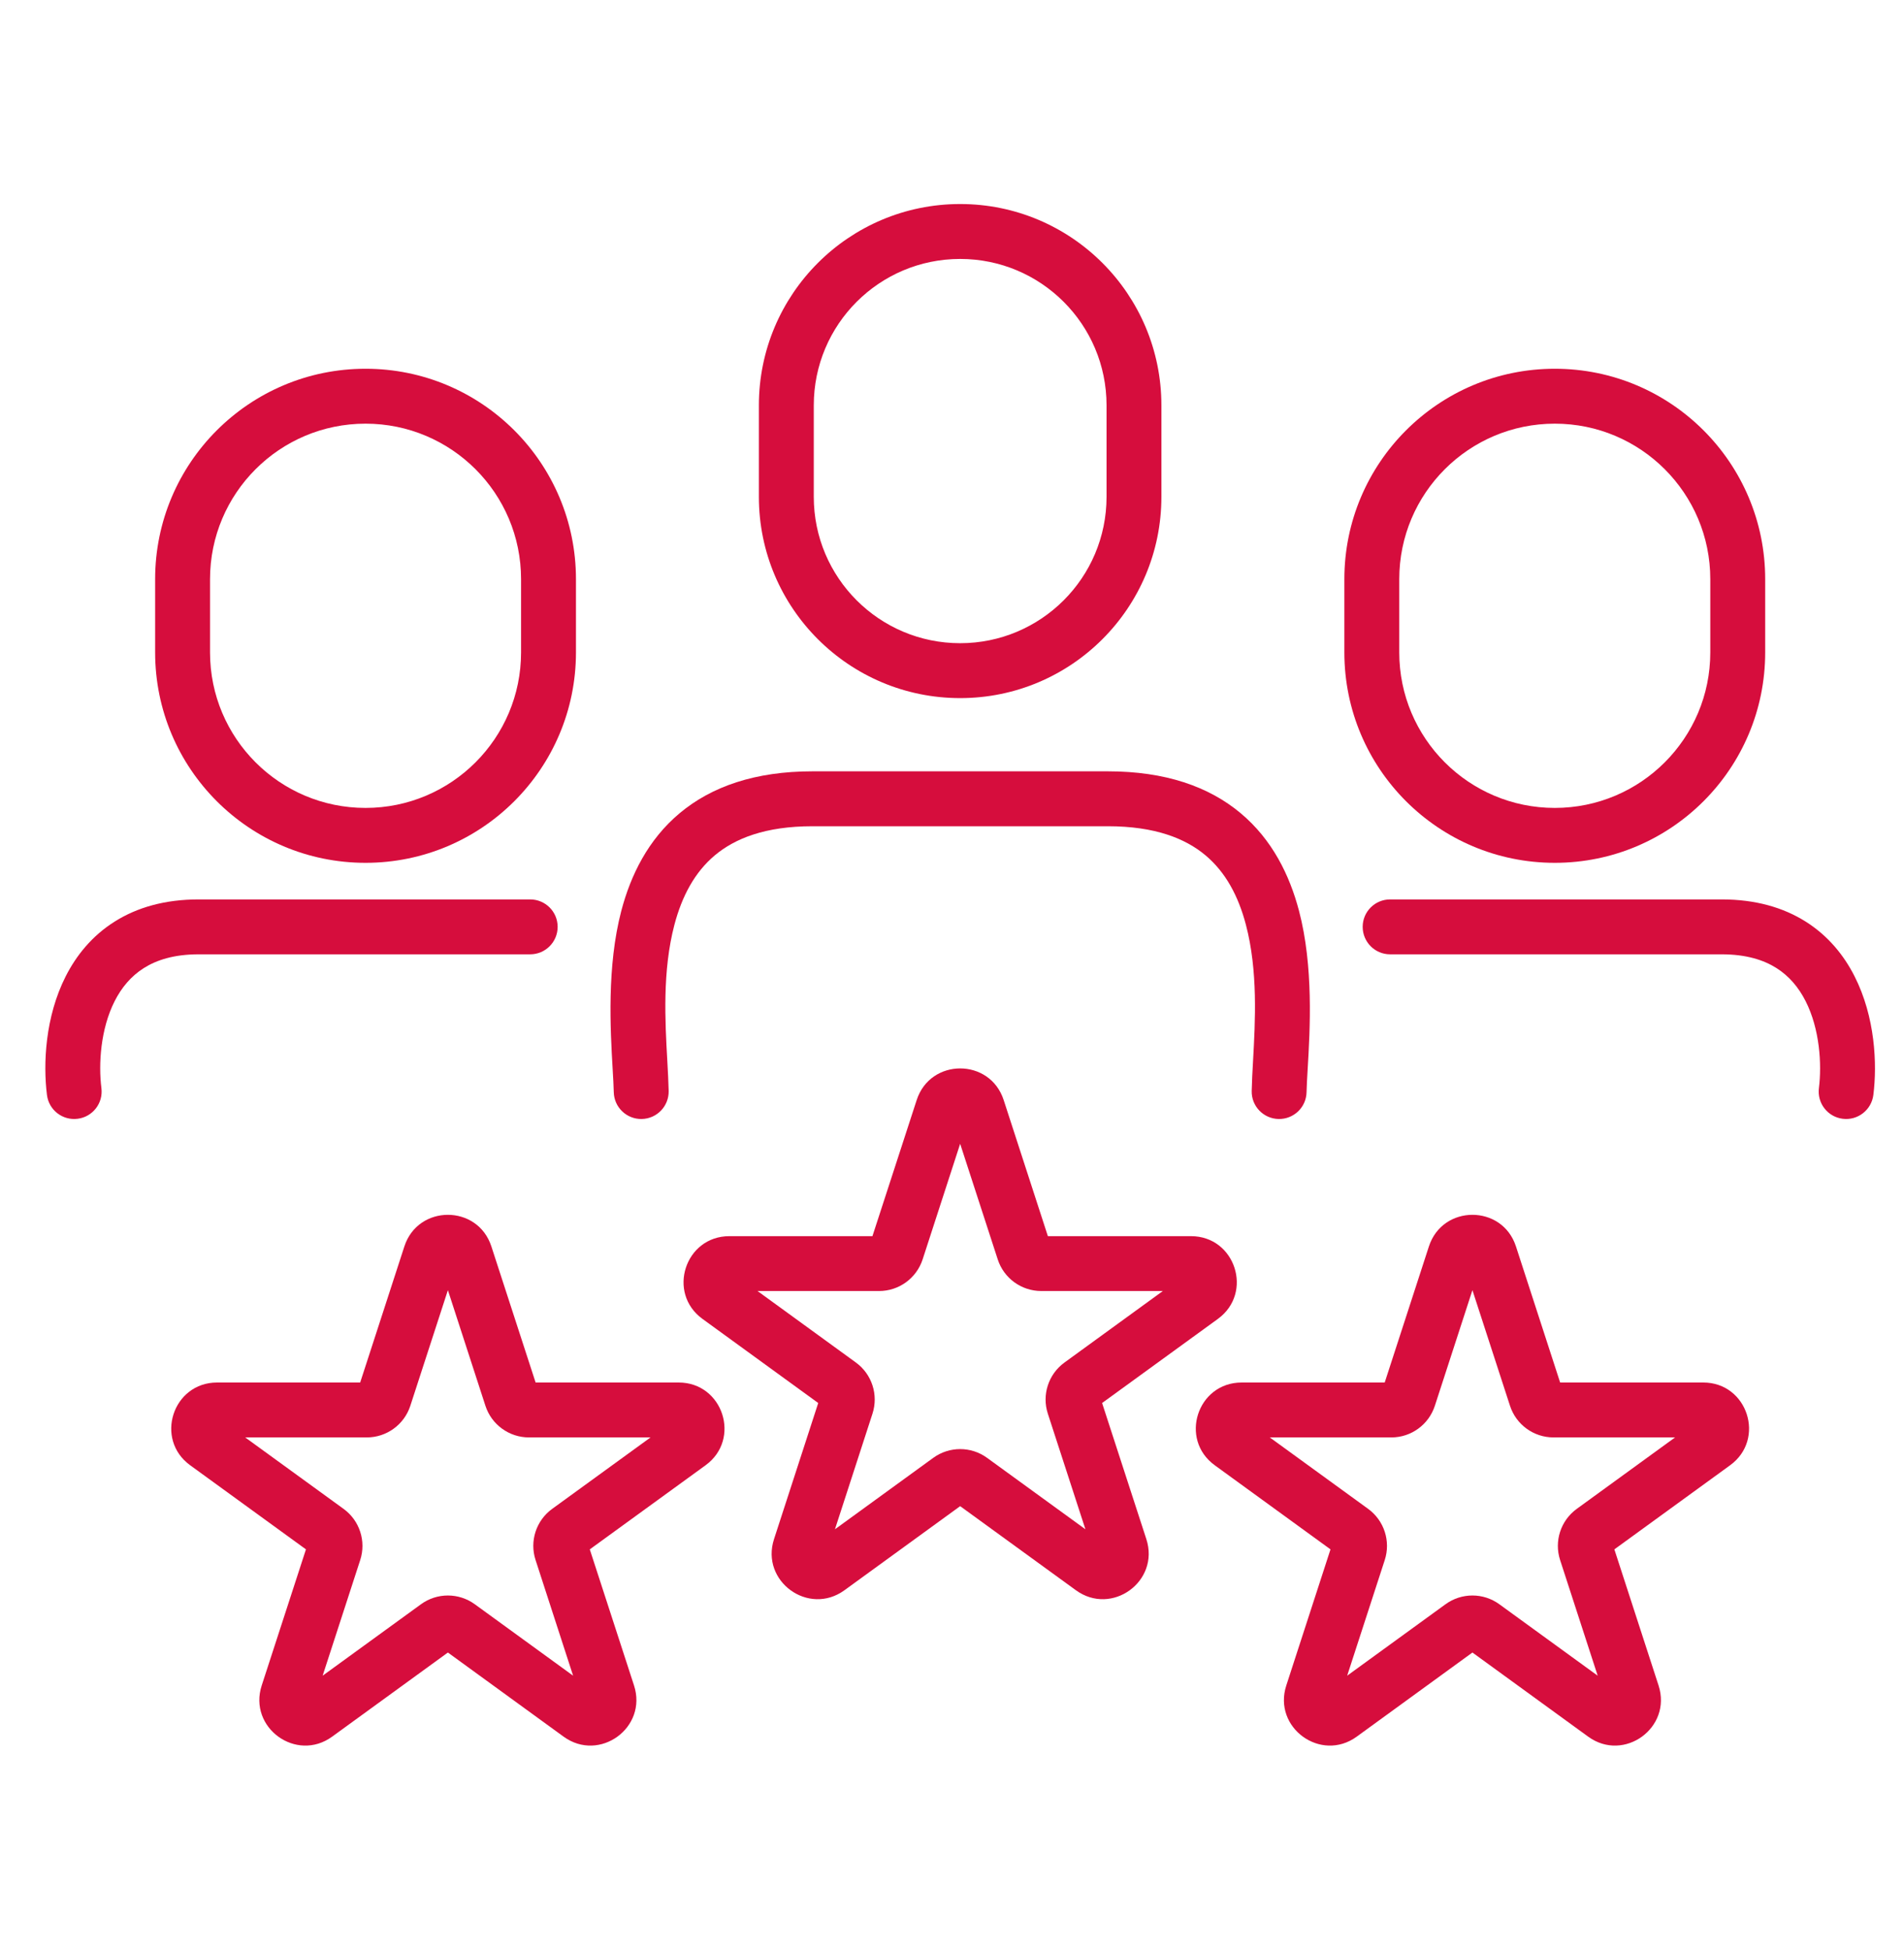 <svg width="42" height="43" viewBox="0 0 42 43" fill="none" xmlns="http://www.w3.org/2000/svg">
<path fill-rule="evenodd" clip-rule="evenodd" d="M2.53 22.079C2.217 22.695 2.17 23.471 2.237 23.999C2.279 24.331 2.044 24.634 1.712 24.675C1.38 24.717 1.077 24.482 1.036 24.15C0.95 23.468 0.994 22.428 1.451 21.53C1.684 21.072 2.029 20.642 2.526 20.328C3.024 20.013 3.641 19.837 4.38 19.837H11.695C12.03 19.837 12.301 20.108 12.301 20.442C12.301 20.777 12.03 21.048 11.695 21.048H4.38C3.838 21.048 3.453 21.174 3.173 21.351C2.891 21.529 2.682 21.78 2.53 22.079Z" fill="#D60D3D"/>
<path fill-rule="evenodd" clip-rule="evenodd" d="M39.829 22.079C40.142 22.695 40.189 23.471 40.123 23.999C40.081 24.331 40.316 24.634 40.648 24.675C40.979 24.717 41.282 24.482 41.324 24.15C41.41 23.468 41.365 22.428 40.908 21.53C40.676 21.072 40.33 20.642 39.834 20.328C39.335 20.013 38.719 19.837 37.98 19.837H30.664C30.33 19.837 30.059 20.108 30.059 20.442C30.059 20.777 30.33 21.048 30.664 21.048H37.98C38.521 21.048 38.907 21.174 39.187 21.351C39.468 21.529 39.677 21.78 39.829 22.079Z" fill="#D60D3D"/>
<path fill-rule="evenodd" clip-rule="evenodd" d="M14.75 24.063C14.746 23.864 14.733 23.639 14.72 23.395C14.671 22.525 14.609 21.413 14.877 20.395C15.043 19.767 15.323 19.238 15.77 18.863C16.212 18.494 16.879 18.223 17.922 18.223H17.938H17.953H17.968H17.983H17.998H18.014H18.029H18.044H18.059H18.073H18.088H18.103H18.118H18.133H18.148H18.162H18.177H18.191H18.206H18.22H18.235H18.249H18.264H18.278H18.292H18.306H18.321H18.335H18.349H18.363H18.377H18.391H18.405H18.419H18.433H18.447H18.46H18.474H18.488H18.502H18.515H18.529H18.542H18.556H18.569H18.583H18.596H18.609H18.623H18.636H18.649H18.662H18.675H18.689H18.702H18.715H18.728H18.741H18.754H18.767H18.779H18.792H18.805H18.818H18.83H18.843H18.856H18.868H18.881H18.893H18.906H18.918H18.931H18.943H18.955H18.968H18.98H18.992H19.004H19.016H19.029H19.041H19.053H19.065H19.077H19.088H19.1H19.112H19.124H19.136H19.148H19.159H19.171H19.183H19.194H19.206H19.218H19.229H19.241H19.252H19.264H19.275H19.286H19.298H19.309H19.32H19.331H19.343H19.354H19.365H19.376H19.387H19.398H19.409H19.42H19.431H19.442H19.453H19.464H19.474H19.485H19.496H19.507H19.517H19.528H19.539H19.549H19.56H19.571H19.581H19.592H19.602H19.613H19.623H19.633H19.644H19.654H19.664H19.675H19.685H19.695H19.705H19.715H19.726H19.736H19.746H19.756H19.766H19.768H19.776H19.776H19.784H19.786H19.792H19.796H19.8H19.805H19.809H19.815H19.817H19.825H19.825H19.833H19.835H19.841H19.845H19.849H19.855H19.857H19.864H19.865H19.873H19.874H19.881H19.884H19.889H19.893H19.897H19.903H19.905H19.913H19.913H19.921H19.922H19.929H19.932H19.937H19.942H19.945H19.951H19.953H19.96H19.961H19.968H19.97H19.976H19.98H19.984H19.989H19.992H19.998H19.999H20.007H20.008H20.015H20.017H20.023H20.026H20.03H20.036H20.038H20.045H20.046H20.053H20.054H20.061H20.063H20.069H20.073H20.076H20.082H20.084H20.091H20.092H20.099H20.1H20.107H20.109H20.114H20.118H20.122H20.127H20.13H20.137H20.137H20.145H20.145H20.152H20.154H20.16H20.163H20.167H20.172H20.175H20.181H20.182H20.19H20.19H20.197H20.199H20.205H20.208H20.212H20.217H20.22H20.226H20.227H20.234H20.235H20.242H20.243H20.249H20.252H20.256H20.261H20.264H20.27H20.271H20.278H20.279H20.286H20.287H20.293H20.296H20.301H20.304H20.308H20.313H20.315H20.322H20.323H20.33H20.33H20.337H20.339H20.344H20.347H20.352H20.356H20.359H20.364H20.366H20.373H20.373H20.381H20.381H20.388H20.39H20.395H20.398H20.402H20.407H20.41H20.415H20.417H20.423H20.424H20.431H20.432H20.438H20.44H20.445H20.448H20.453H20.457H20.46H20.465H20.467H20.473H20.474H20.481H20.482H20.488H20.49H20.495H20.498H20.503H20.506H20.51H20.514H20.517H20.523H20.524H20.531H20.531H20.538H20.539H20.545H20.547H20.552H20.555H20.559H20.563H20.566H20.571H20.573H20.579H20.581H20.587H20.588H20.595H20.595H20.602H20.603H20.609H20.611H20.616H20.619H20.623H20.627H20.63H20.635H20.637H20.643H20.644H20.651H20.651H20.658H20.659H20.665H20.667H20.672H20.675H20.679H20.683H20.686H20.69H20.693H20.698H20.7H20.706H20.707H20.714H20.714H20.721H20.721H20.728H20.729H20.735H20.737H20.742H20.745H20.749H20.753H20.756H20.76H20.763H20.768H20.77H20.776H20.777H20.783H20.784H20.791H20.791H20.798H20.799H20.805H20.806H20.812H20.814H20.819H20.822H20.826H20.829H20.833H20.837H20.84H20.844H20.847H20.852H20.854H20.859H20.861H20.867H20.868H20.874H20.875H20.882H20.882H20.889H20.89H20.896H20.897H20.903H20.904H20.91H20.912H20.917H20.919H20.924H20.927H20.931H20.934H20.938H20.942H20.945H20.949H20.952H20.956H20.959H20.964H20.966H20.971H20.973H20.979H20.98H20.986H20.987H20.993H20.994H21.001H21.001H21.008H21.008H21.015H21.023H21.023H21.03H21.03H21.037H21.037H21.044H21.045H21.051H21.052H21.058H21.059H21.065H21.067H21.072H21.074H21.079H21.081H21.086H21.088H21.093H21.096H21.1H21.103H21.107H21.11H21.114H21.117H21.122H21.125H21.129H21.132H21.136H21.139H21.143H21.146H21.15H21.153H21.157H21.16H21.164H21.168H21.172H21.175H21.179H21.182H21.186H21.189H21.193H21.196H21.2H21.203H21.207H21.21H21.215H21.218H21.222H21.225H21.229H21.232H21.236H21.239H21.243H21.246H21.25H21.253H21.258H21.26H21.265H21.267H21.272H21.274H21.279H21.282H21.287H21.289H21.294H21.296H21.301H21.303H21.308H21.31H21.316H21.317H21.323H21.324H21.33H21.331H21.338H21.338H21.345H21.352H21.352H21.359H21.36H21.366H21.367H21.373H21.374H21.38H21.382H21.387H21.389H21.394H21.397H21.401H21.404H21.408H21.411H21.415H21.419H21.422H21.426H21.429H21.434H21.436H21.441H21.443H21.449H21.45H21.456H21.457H21.464H21.464H21.471H21.471H21.478H21.479H21.485H21.486H21.492H21.494H21.499H21.501H21.506H21.509H21.513H21.516H21.52H21.524H21.527H21.531H21.534H21.539H21.541H21.547H21.548H21.554H21.555H21.562H21.562H21.569H21.57H21.576H21.577H21.583H21.585H21.59H21.593H21.597H21.6H21.604H21.608H21.611H21.616H21.618H21.623H21.625H21.631H21.632H21.639H21.639H21.646H21.647H21.653H21.655H21.66H21.662H21.667H21.67H21.674H21.678H21.681H21.686H21.688H21.694H21.695H21.702H21.703H21.709H21.709H21.716H21.718H21.724H21.725H21.731H21.733H21.738H21.741H21.745H21.749H21.752H21.757H21.759H21.765H21.766H21.773H21.773H21.78H21.781H21.787H21.789H21.794H21.797H21.801H21.805H21.808H21.814H21.815H21.822H21.823H21.83H21.83H21.837H21.838H21.844H21.846H21.851H21.854H21.858H21.863H21.865H21.871H21.872H21.879H21.879H21.887H21.887H21.894H21.895H21.901H21.904H21.908H21.912H21.915H21.92H21.922H21.929H21.93H21.937H21.937H21.944H21.945H21.951H21.954H21.958H21.962H21.965H21.971H21.973H21.979H21.98H21.987H21.988H21.994H21.996H22.002H22.005H22.009H22.013H22.016H22.022H22.023H22.03H22.031H22.038H22.039H22.045H22.047H22.053H22.056H22.06H22.065H22.067H22.073H22.075H22.082H22.082H22.089H22.091H22.097H22.1H22.104H22.108H22.111H22.117H22.119H22.126H22.126H22.134H22.135H22.141H22.144H22.148H22.152H22.156H22.161H22.163H22.17H22.171H22.178H22.179H22.186H22.188H22.193H22.197H22.201H22.206H22.208H22.215H22.216H22.223H22.224H22.231H22.233H22.238H22.242H22.246H22.251H22.254H22.26H22.261H22.269H22.27H22.276H22.279H22.284H22.288H22.292H22.297H22.299H22.306H22.307H22.315H22.316H22.322H22.325H22.33H22.334H22.338H22.343H22.346H22.353H22.353H22.361H22.362H22.369H22.372H22.377H22.381H22.384H22.39H22.392H22.4H22.4H22.408H22.41H22.416H22.419H22.424H22.428H22.432H22.438H22.44H22.448H22.448H22.455H22.457H22.463H22.467H22.471H22.477H22.479H22.486H22.487H22.495H22.496H22.503H22.506H22.512H22.516H22.52H22.525H22.528H22.535H22.536H22.544H22.545H22.552H22.555H22.56H22.565H22.568H22.575H22.576H22.585H22.585H22.593H22.595H22.605H22.615H22.625H22.635H22.645H22.655H22.666H22.676H22.686H22.696H22.706H22.717H22.727H22.738H22.748H22.758H22.769H22.779H22.79H22.8H22.811H22.822H22.832H22.843H22.854H22.864H22.875H22.886H22.897H22.908H22.919H22.93H22.94H22.951H22.962H22.974H22.985H22.996H23.007H23.018H23.029H23.04H23.052H23.063H23.074H23.086H23.097H23.108H23.12H23.131H23.143H23.154H23.166H23.178H23.189H23.201H23.213H23.225H23.236H23.248H23.26H23.272H23.284H23.296H23.308H23.32H23.332H23.344H23.356H23.369H23.381H23.393H23.405H23.418H23.43H23.442H23.455H23.467H23.48H23.492H23.505H23.517H23.53H23.543H23.556H23.568H23.581H23.594H23.607H23.62H23.633H23.646H23.659H23.672H23.685H23.698H23.711H23.725H23.738H23.751H23.765H23.778H23.791H23.805H23.818H23.832H23.845H23.859H23.873H23.886H23.9H23.914H23.928H23.942H23.956H23.97H23.983H23.997H24.012H24.026H24.04H24.054H24.068H24.083H24.097H24.111H24.126H24.14H24.155H24.169H24.184H24.198H24.213H24.228H24.242H24.257H24.272H24.287H24.302H24.317H24.332H24.347H24.362H24.377H24.392H24.408H24.423H24.438C25.481 18.223 26.149 18.494 26.59 18.863C27.038 19.238 27.318 19.767 27.483 20.395C27.751 21.413 27.689 22.525 27.641 23.395C27.627 23.639 27.615 23.864 27.611 24.063C27.604 24.397 27.87 24.673 28.204 24.68C28.539 24.686 28.815 24.421 28.821 24.087C28.824 23.951 28.834 23.776 28.846 23.572L28.846 23.572C28.897 22.709 28.978 21.316 28.654 20.086C28.447 19.302 28.065 18.519 27.367 17.935C26.663 17.346 25.701 17.012 24.438 17.012H24.423H24.408H24.392H24.377H24.362H24.347H24.332H24.317H24.302H24.287H24.272H24.257H24.242H24.228H24.213H24.198H24.184H24.169H24.155H24.14H24.126H24.111H24.097H24.083H24.068H24.054H24.04H24.026H24.012H23.997H23.983H23.97H23.956H23.942H23.928H23.914H23.9H23.886H23.873H23.859H23.845H23.832H23.818H23.805H23.791H23.778H23.765H23.751H23.738H23.725H23.711H23.698H23.685H23.672H23.659H23.646H23.633H23.62H23.607H23.594H23.581H23.568H23.556H23.543H23.53H23.517H23.505H23.492H23.48H23.467H23.455H23.442H23.43H23.418H23.405H23.393H23.381H23.369H23.356H23.344H23.332H23.32H23.308H23.296H23.284H23.272H23.26H23.248H23.236H23.225H23.213H23.201H23.189H23.178H23.166H23.154H23.143H23.131H23.12H23.108H23.097H23.086H23.074H23.063H23.052H23.04H23.029H23.018H23.007H22.996H22.985H22.974H22.962H22.951H22.94H22.93H22.919H22.908H22.897H22.886H22.875H22.864H22.854H22.843H22.832H22.822H22.811H22.8H22.79H22.779H22.769H22.758H22.748H22.738H22.727H22.717H22.706H22.696H22.686H22.676H22.666H22.655H22.645H22.635H22.625H22.615H22.605H22.595H22.593H22.585H22.585H22.576H22.575H22.568H22.565H22.56H22.555H22.552H22.545H22.544H22.536H22.535H22.528H22.525H22.52H22.516H22.512H22.506H22.503H22.496H22.495H22.487H22.486H22.479H22.477H22.471H22.467H22.463H22.457H22.455H22.448H22.448H22.44H22.438H22.432H22.428H22.424H22.419H22.416H22.41H22.408H22.4H22.4H22.392H22.39H22.384H22.381H22.377H22.372H22.369H22.362H22.361H22.353H22.353H22.346H22.343H22.338H22.334H22.33H22.325H22.322H22.316H22.315H22.307H22.306H22.299H22.297H22.292H22.288H22.284H22.279H22.276H22.27H22.269H22.261H22.26H22.254H22.251H22.246H22.242H22.238H22.233H22.231H22.224H22.223H22.216H22.215H22.208H22.206H22.201H22.197H22.193H22.188H22.186H22.179H22.178H22.171H22.17H22.163H22.161H22.156H22.152H22.148H22.144H22.141H22.135H22.134H22.126H22.126H22.119H22.117H22.111H22.108H22.104H22.1H22.097H22.091H22.089H22.082H22.082H22.075H22.073H22.067H22.065H22.06H22.056H22.053H22.047H22.045H22.039H22.038H22.031H22.03H22.023H22.022H22.016H22.013H22.009H22.005H22.002H21.996H21.994H21.988H21.987H21.98H21.979H21.973H21.971H21.965H21.962H21.958H21.954H21.951H21.945H21.944H21.937H21.937H21.93H21.929H21.922H21.92H21.915H21.912H21.908H21.904H21.901H21.895H21.894H21.887H21.887H21.879H21.879H21.872H21.871H21.865H21.863H21.858H21.854H21.851H21.846H21.844H21.838H21.837H21.83H21.83H21.823H21.822H21.815H21.814H21.808H21.805H21.801H21.797H21.794H21.789H21.787H21.781H21.78H21.773H21.773H21.766H21.765H21.759H21.757H21.752H21.749H21.745H21.741H21.738H21.733H21.731H21.725H21.724H21.718H21.716H21.709H21.709H21.703H21.702H21.695H21.694H21.688H21.686H21.681H21.678H21.674H21.67H21.667H21.662H21.66H21.655H21.653H21.647H21.646H21.639H21.639H21.632H21.631H21.625H21.623H21.618H21.616H21.611H21.608H21.604H21.6H21.597H21.593H21.59H21.585H21.583H21.577H21.576H21.57H21.569H21.562H21.562H21.555H21.554H21.548H21.547H21.541H21.539H21.534H21.531H21.527H21.524H21.52H21.516H21.513H21.509H21.506H21.501H21.499H21.494H21.492H21.486H21.485H21.479H21.478H21.471H21.471H21.464H21.464H21.457H21.456H21.45H21.449H21.443H21.441H21.436H21.434H21.429H21.426H21.422H21.419H21.415H21.411H21.408H21.404H21.401H21.397H21.394H21.389H21.387H21.382H21.38H21.374H21.373H21.367H21.366H21.36H21.359H21.352H21.352H21.345H21.338H21.338H21.331H21.33H21.324H21.323H21.317H21.316H21.31H21.308H21.303H21.301H21.296H21.294H21.289H21.287H21.282H21.279H21.274H21.272H21.267H21.265H21.26H21.258H21.253H21.25H21.246H21.243H21.239H21.236H21.232H21.229H21.225H21.222H21.218H21.215H21.21H21.207H21.203H21.2H21.196H21.193H21.189H21.186H21.182H21.179H21.175H21.172H21.168H21.164H21.16H21.157H21.153H21.15H21.146H21.143H21.139H21.136H21.132H21.129H21.125H21.122H21.117H21.114H21.11H21.107H21.103H21.1H21.096H21.093H21.088H21.086H21.081H21.079H21.074H21.072H21.067H21.065H21.059H21.058H21.052H21.051H21.045H21.044H21.037H21.037H21.03H21.03H21.023H21.023H21.015H21.008H21.008H21.001H21.001H20.994H20.993H20.987H20.986H20.98H20.979H20.973H20.971H20.966H20.964H20.959H20.956H20.952H20.949H20.945H20.942H20.938H20.934H20.931H20.927H20.924H20.919H20.917H20.912H20.91H20.904H20.903H20.897H20.896H20.89H20.889H20.882H20.882H20.875H20.874H20.868H20.867H20.861H20.859H20.854H20.852H20.847H20.844H20.84H20.837H20.833H20.829H20.826H20.822H20.819H20.814H20.812H20.806H20.805H20.799H20.798H20.791H20.791H20.784H20.783H20.777H20.776H20.77H20.768H20.763H20.76H20.756H20.753H20.749H20.745H20.742H20.737H20.735H20.729H20.728H20.721H20.721H20.714H20.714H20.707H20.706H20.7H20.698H20.693H20.69H20.686H20.683H20.679H20.675H20.672H20.667H20.665H20.659H20.658H20.651H20.651H20.644H20.643H20.637H20.635H20.63H20.627H20.623H20.619H20.616H20.611H20.609H20.603H20.602H20.595H20.595H20.588H20.587H20.581H20.579H20.573H20.571H20.566H20.563H20.559H20.555H20.552H20.547H20.545H20.539H20.538H20.531H20.531H20.524H20.523H20.517H20.514H20.51H20.506H20.503H20.498H20.495H20.49H20.488H20.482H20.481H20.474H20.473H20.467H20.465H20.46H20.457H20.453H20.448H20.445H20.44H20.438H20.432H20.431H20.424H20.423H20.417H20.415H20.41H20.407H20.402H20.398H20.395H20.39H20.388H20.381H20.381H20.373H20.373H20.366H20.364H20.359H20.356H20.352H20.347H20.344H20.339H20.337H20.33H20.33H20.323H20.322H20.315H20.313H20.308H20.304H20.301H20.296H20.293H20.287H20.286H20.279H20.278H20.271H20.27H20.264H20.261H20.256H20.252H20.249H20.243H20.242H20.235H20.234H20.227H20.226H20.22H20.217H20.212H20.208H20.205H20.199H20.197H20.19H20.19H20.182H20.181H20.175H20.172H20.167H20.163H20.16H20.154H20.152H20.145H20.145H20.137H20.137H20.13H20.127H20.122H20.118H20.114H20.109H20.107H20.1H20.099H20.092H20.091H20.084H20.082H20.076H20.073H20.069H20.063H20.061H20.054H20.053H20.046H20.045H20.038H20.036H20.03H20.026H20.023H20.017H20.015H20.008H20.007H19.999H19.998H19.992H19.989H19.984H19.98H19.976H19.97H19.968H19.961H19.96H19.953H19.951H19.945H19.942H19.937H19.932H19.929H19.922H19.921H19.913H19.913H19.905H19.903H19.897H19.893H19.889H19.884H19.881H19.874H19.873H19.865H19.864H19.857H19.855H19.849H19.845H19.841H19.835H19.833H19.825H19.825H19.817H19.815H19.809H19.805H19.8H19.796H19.792H19.786H19.784H19.776H19.776H19.768H19.766H19.756H19.746H19.736H19.726H19.715H19.705H19.695H19.685H19.675H19.664H19.654H19.644H19.633H19.623H19.613H19.602H19.592H19.581H19.571H19.56H19.549H19.539H19.528H19.517H19.507H19.496H19.485H19.474H19.464H19.453H19.442H19.431H19.42H19.409H19.398H19.387H19.376H19.365H19.354H19.343H19.331H19.32H19.309H19.298H19.286H19.275H19.264H19.252H19.241H19.229H19.218H19.206H19.194H19.183H19.171H19.159H19.148H19.136H19.124H19.112H19.1H19.088H19.077H19.065H19.053H19.041H19.029H19.016H19.004H18.992H18.98H18.968H18.955H18.943H18.931H18.918H18.906H18.893H18.881H18.868H18.856H18.843H18.83H18.818H18.805H18.792H18.779H18.767H18.754H18.741H18.728H18.715H18.702H18.689H18.675H18.662H18.649H18.636H18.623H18.609H18.596H18.583H18.569H18.556H18.542H18.529H18.515H18.502H18.488H18.474H18.46H18.447H18.433H18.419H18.405H18.391H18.377H18.363H18.349H18.335H18.321H18.306H18.292H18.278H18.264H18.249H18.235H18.22H18.206H18.191H18.177H18.162H18.148H18.133H18.118H18.103H18.088H18.073H18.059H18.044H18.029H18.014H17.998H17.983H17.968H17.953H17.938H17.922C16.659 17.012 15.697 17.346 14.993 17.935C14.295 18.519 13.913 19.302 13.706 20.086C13.383 21.316 13.464 22.709 13.514 23.572C13.526 23.776 13.536 23.951 13.539 24.087C13.546 24.421 13.822 24.686 14.156 24.68C14.491 24.673 14.756 24.397 14.75 24.063Z" fill="#D60D3D"/>
<path fill-rule="evenodd" clip-rule="evenodd" d="M16.74 8.94C16.74 6.488 18.728 4.5 21.18 4.5C23.632 4.5 25.619 6.488 25.619 8.94V10.958C25.619 13.409 23.632 15.397 21.18 15.397C18.728 15.397 16.74 13.409 16.74 10.958V8.94ZM21.18 5.711C19.397 5.711 17.951 7.156 17.951 8.94V10.958C17.951 12.741 19.397 14.186 21.18 14.186C22.963 14.186 24.409 12.741 24.409 10.958V8.94C24.409 7.156 22.963 5.711 21.18 5.711Z" fill="#D60D3D"/>
<path fill-rule="evenodd" clip-rule="evenodd" d="M29.655 12.774C29.655 10.211 31.733 8.133 34.297 8.133C36.86 8.133 38.938 10.211 38.938 12.774V14.389C38.938 16.952 36.86 19.03 34.297 19.03C31.733 19.03 29.655 16.952 29.655 14.389V12.774ZM34.297 9.344C32.402 9.344 30.866 10.88 30.866 12.774V14.389C30.866 16.283 32.402 17.819 34.297 17.819C36.191 17.819 37.727 16.283 37.727 14.389V12.774C37.727 10.88 36.191 9.344 34.297 9.344Z" fill="#D60D3D"/>
<path fill-rule="evenodd" clip-rule="evenodd" d="M3.422 12.774C3.422 10.211 5.5 8.133 8.063 8.133C10.627 8.133 12.705 10.211 12.705 12.774V14.389C12.705 16.952 10.627 19.03 8.063 19.03C5.5 19.03 3.422 16.952 3.422 14.389V12.774ZM8.063 9.344C6.169 9.344 4.633 10.88 4.633 12.774V14.389C4.633 16.283 6.169 17.819 8.063 17.819C9.958 17.819 11.494 16.283 11.494 14.389V12.774C11.494 10.88 9.958 9.344 8.063 9.344Z" fill="#D60D3D"/>
<path fill-rule="evenodd" clip-rule="evenodd" d="M20.221 24.262C20.523 23.332 21.838 23.332 22.14 24.262L23.115 27.264H26.272C27.249 27.264 27.655 28.514 26.865 29.089L24.311 30.944L25.287 33.946C25.589 34.876 24.525 35.648 23.734 35.074L21.18 33.219L18.627 35.074C17.836 35.648 16.772 34.876 17.074 33.946L18.049 30.944L15.496 29.089C14.705 28.514 15.112 27.264 16.089 27.264H19.245L20.221 24.262ZM21.18 25.227L20.352 27.777C20.216 28.193 19.829 28.474 19.392 28.474H16.71L18.88 30.051C19.233 30.308 19.381 30.763 19.246 31.179L18.418 33.729L20.587 32.153C20.941 31.896 21.42 31.896 21.773 32.153L23.943 33.729L23.114 31.179C22.979 30.763 23.127 30.308 23.481 30.051L25.651 28.474H22.969C22.532 28.474 22.144 28.193 22.009 27.777L21.18 25.227Z" fill="#D60D3D"/>
<path fill-rule="evenodd" clip-rule="evenodd" d="M31.52 27.49C31.823 26.561 33.138 26.561 33.44 27.49L34.415 30.492H37.572C38.549 30.492 38.955 31.743 38.164 32.317L35.611 34.172L36.586 37.174C36.888 38.104 35.824 38.877 35.034 38.303L32.48 36.447L29.927 38.303C29.136 38.877 28.072 38.104 28.374 37.174L29.349 34.172L26.796 32.317C26.005 31.743 26.411 30.492 27.389 30.492H30.545L31.52 27.49ZM32.48 28.455L31.651 31.006C31.516 31.421 31.129 31.703 30.692 31.703H28.01L30.18 33.279C30.533 33.536 30.681 33.992 30.546 34.407L29.717 36.958L31.887 35.382C32.241 35.125 32.72 35.125 33.073 35.382L35.243 36.958L34.414 34.407C34.279 33.992 34.427 33.536 34.781 33.279L36.95 31.703H34.269C33.831 31.703 33.444 31.421 33.309 31.006L32.48 28.455Z" fill="#D60D3D"/>
<path fill-rule="evenodd" clip-rule="evenodd" d="M8.92 27.49C9.222 26.561 10.537 26.561 10.839 27.49L11.815 30.492H14.971C15.948 30.492 16.355 31.743 15.564 32.317L13.01 34.172L13.986 37.174C14.288 38.104 13.224 38.877 12.433 38.303L9.88 36.447L7.326 38.303C6.535 38.877 5.471 38.104 5.773 37.174L6.749 34.172L4.195 32.317C3.404 31.743 3.811 30.492 4.788 30.492H7.945L8.92 27.49ZM9.88 28.455L9.051 31.006C8.916 31.421 8.528 31.703 8.091 31.703H5.409L7.579 33.279C7.933 33.536 8.081 33.992 7.946 34.407L7.117 36.958L9.287 35.382C9.64 35.125 10.119 35.125 10.473 35.382L12.642 36.958L11.814 34.407C11.678 33.992 11.826 33.536 12.18 33.279L14.35 31.703H11.668C11.231 31.703 10.843 31.421 10.708 31.006L9.88 28.455Z" fill="#D60D3D"/>
</svg>
